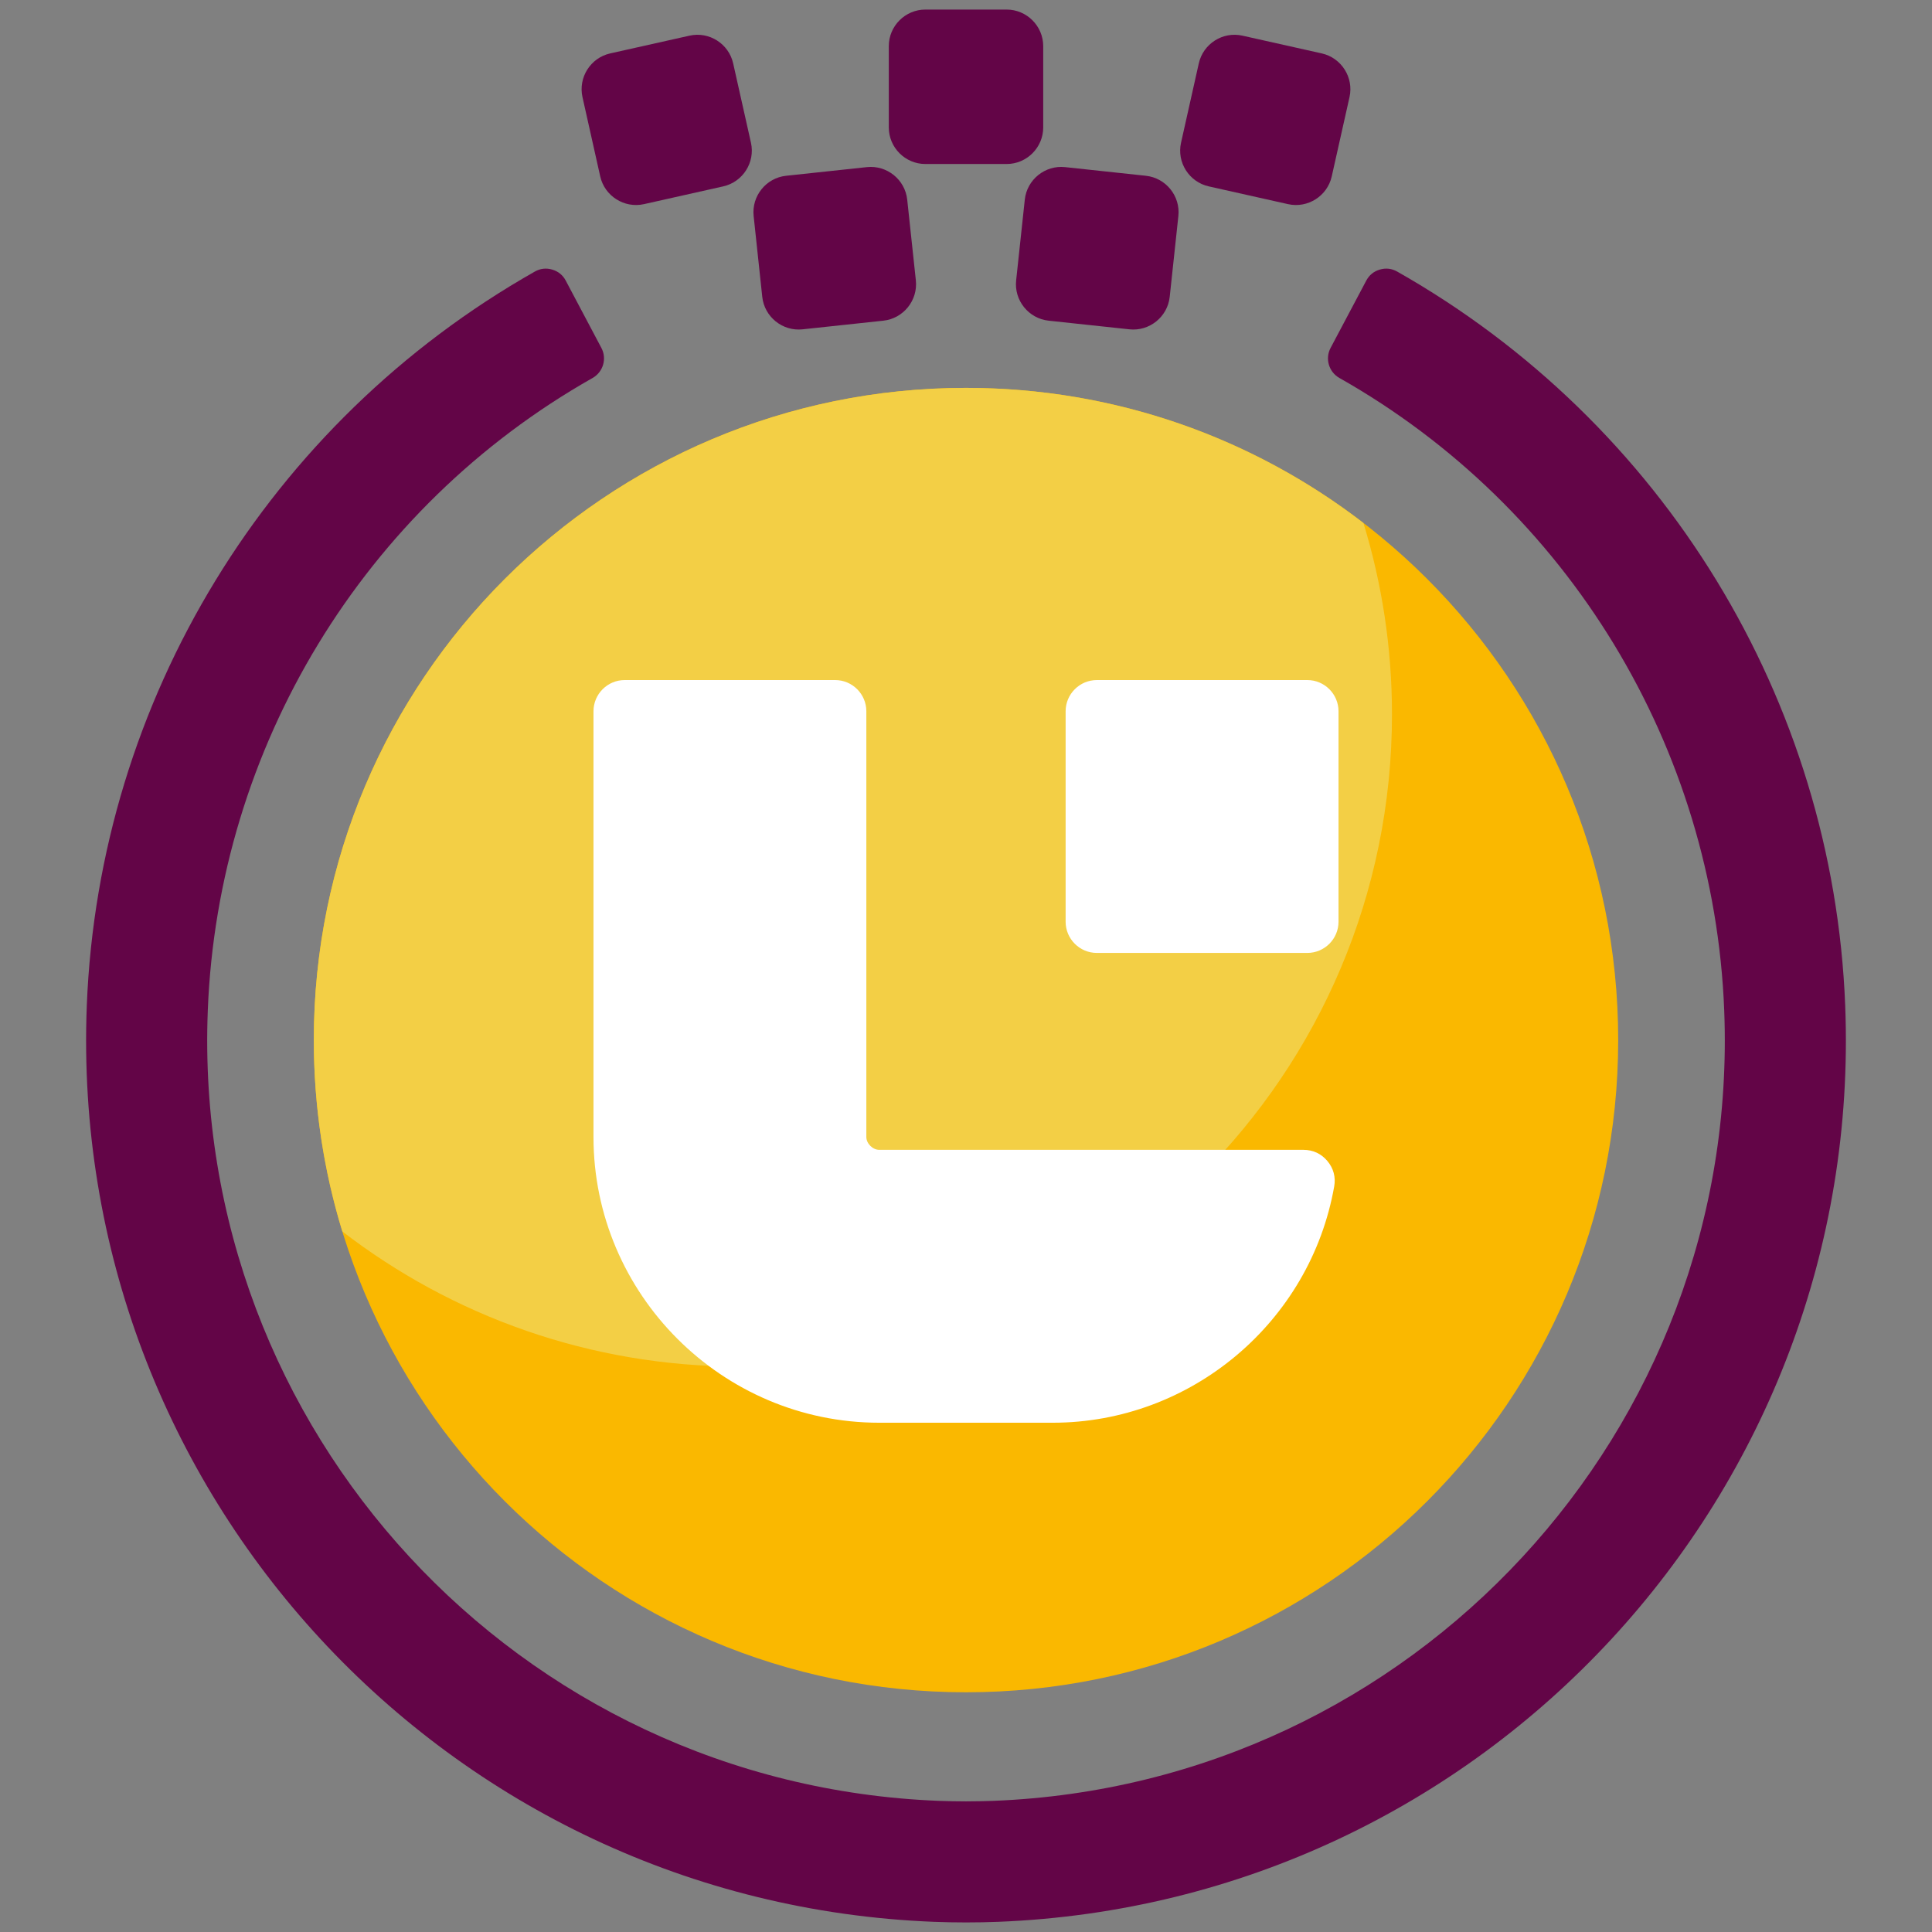 <?xml version="1.0" encoding="utf-8"?>
<!-- Generator: Adobe Illustrator 16.0.0, SVG Export Plug-In . SVG Version: 6.00 Build 0)  -->
<!DOCTYPE svg PUBLIC "-//W3C//DTD SVG 1.1//EN" "http://www.w3.org/Graphics/SVG/1.1/DTD/svg11.dtd">
<svg version="1.1" id="Layer_1" xmlns="http://www.w3.org/2000/svg" x="0px"
     y="0px"
     width="245px" height="245px" viewBox="0 0 245 245" enable-background="new 0 0 245 245" xml:space="preserve">
<rect x="0" y="0" width="245" height="245" fill="#808080" stroke="none"/>
<g>
	<path fill-rule="evenodd" clip-rule="evenodd" fill="#630547" d="M177.183,34.44c33.734,19.118,55.291,54.296,56.81,93.071
		c2.423,61.752-45.674,113.775-107.427,116.198c-1.356,0.054-2.712,0.075-4.068,0.077c-1.351-0.002-2.703-0.023-4.068-0.077
		C56.682,241.287,8.584,189.264,11.007,127.512c1.524-38.775,23.075-73.953,56.81-93.071c0.693-0.395,1.438-0.48,2.203-0.257
		c0.77,0.224,1.347,0.694,1.722,1.398l4.519,8.535c0.726,1.358,0.231,3.053-1.11,3.813c-29.057,16.436-47.493,46.844-48.8,80.184
		c-2.086,53.279,39.409,98.164,92.686,100.254c1.158,0.045,2.312,0.063,3.461,0.067c1.154-0.005,2.308-0.022,3.472-0.067
		c53.275-2.09,94.772-46.975,92.68-100.254c-1.308-33.34-19.743-63.748-48.8-80.184c-1.342-0.76-1.837-2.454-1.115-3.813
		l4.525-8.535c0.374-0.704,0.952-1.175,1.721-1.398C175.745,33.96,176.49,34.046,177.183,34.44"/>
  <path fill-rule="evenodd" clip-rule="evenodd" fill="#FAB800" d="M122.498,49.188c45.679,0,82.708,37.028,82.708,82.706
		c0,45.679-37.028,82.707-82.708,82.707c-45.674,0-82.704-37.028-82.704-82.707C39.794,86.216,76.824,49.188,122.498,49.188"/>
  <path fill-rule="evenodd" clip-rule="evenodd" fill="#630547" d="M135.067,21.193l10.241,1.097
		c2.539,0.271,4.395,2.569,4.122,5.108l-1.097,10.247c-0.274,2.538-2.573,4.392-5.111,4.117l-10.242-1.096
		c-2.538-0.271-4.394-2.57-4.121-5.108l1.097-10.244C130.229,22.775,132.528,20.922,135.067,21.193"/>
  <path fill-rule="evenodd" clip-rule="evenodd" fill="#630547" d="M117.348,1.213h10.304c2.554,0,4.64,2.086,4.64,4.64v10.304
		c0,2.554-2.086,4.641-4.64,4.641h-10.304c-2.553,0-4.639-2.087-4.639-4.641V5.853C112.708,3.299,114.794,1.213,117.348,1.213"/>
  <path fill-rule="evenodd" clip-rule="evenodd" fill="#630547" d="M157.56,4.523l10.055,2.25c2.494,0.558,4.077,3.054,3.519,5.543
		l-2.254,10.055c-0.557,2.493-3.053,4.073-5.544,3.516l-10.055-2.253c-2.491-0.558-4.073-3.053-3.51-5.544l2.25-10.052
		C152.579,5.545,155.069,3.963,157.56,4.523"/>
  <path fill-rule="evenodd" clip-rule="evenodd" fill="#630547" d="M109.934,21.193L99.687,22.29
		c-2.539,0.271-4.389,2.569-4.116,5.108l1.092,10.247c0.274,2.538,2.572,4.392,5.111,4.117l10.246-1.096
		c2.533-0.271,4.39-2.57,4.121-5.108l-1.096-10.244C114.771,22.775,112.472,20.922,109.934,21.193"/>
  <path fill-rule="evenodd" clip-rule="evenodd" fill="#630547" d="M87.435,4.523L77.38,6.773c-2.495,0.558-4.071,3.054-3.515,5.543
		l2.25,10.055c0.559,2.493,3.054,4.073,5.549,3.516l10.05-2.253c2.49-0.558,4.077-3.053,3.514-5.544L92.974,8.038
		C92.417,5.545,89.926,3.963,87.435,4.523"/>
  <path fill-rule="evenodd" clip-rule="evenodd" fill="#F3CF45" d="M122.498,49.19c18.973,0,36.446,6.39,50.401,17.132
		c2.351,7.676,3.62,15.821,3.62,24.267c0,45.677-37.028,82.706-82.702,82.706c-18.974,0-36.448-6.39-50.406-17.134
		c-2.347-7.675-3.616-15.822-3.616-24.268C39.794,86.216,76.819,49.19,122.498,49.19"/>
  <path fill-rule="evenodd" clip-rule="evenodd" fill="#FFFFFF" d="M139.091,86.24h26.691c2.183,0,3.957,1.776,3.957,3.955v26.693
		c0,2.178-1.774,3.955-3.957,3.955h-26.691c-2.178,0-3.957-1.777-3.957-3.955V90.195C135.134,88.017,136.913,86.24,139.091,86.24
		 M169.192,150.455c-3.04,17.23-18.172,29.964-35.693,29.964h-22.002c-19.936,0-36.236-16.303-36.236-36.235V90.195
		c0-2.179,1.779-3.955,3.952-3.955h26.696c2.178,0,3.953,1.776,3.953,3.955v53.988c0,0.829,0.803,1.63,1.635,1.63h53.8
		c1.206,0,2.25,0.487,3.029,1.413C169.104,148.154,169.403,149.266,169.192,150.455z"/>
</g>
</svg>
